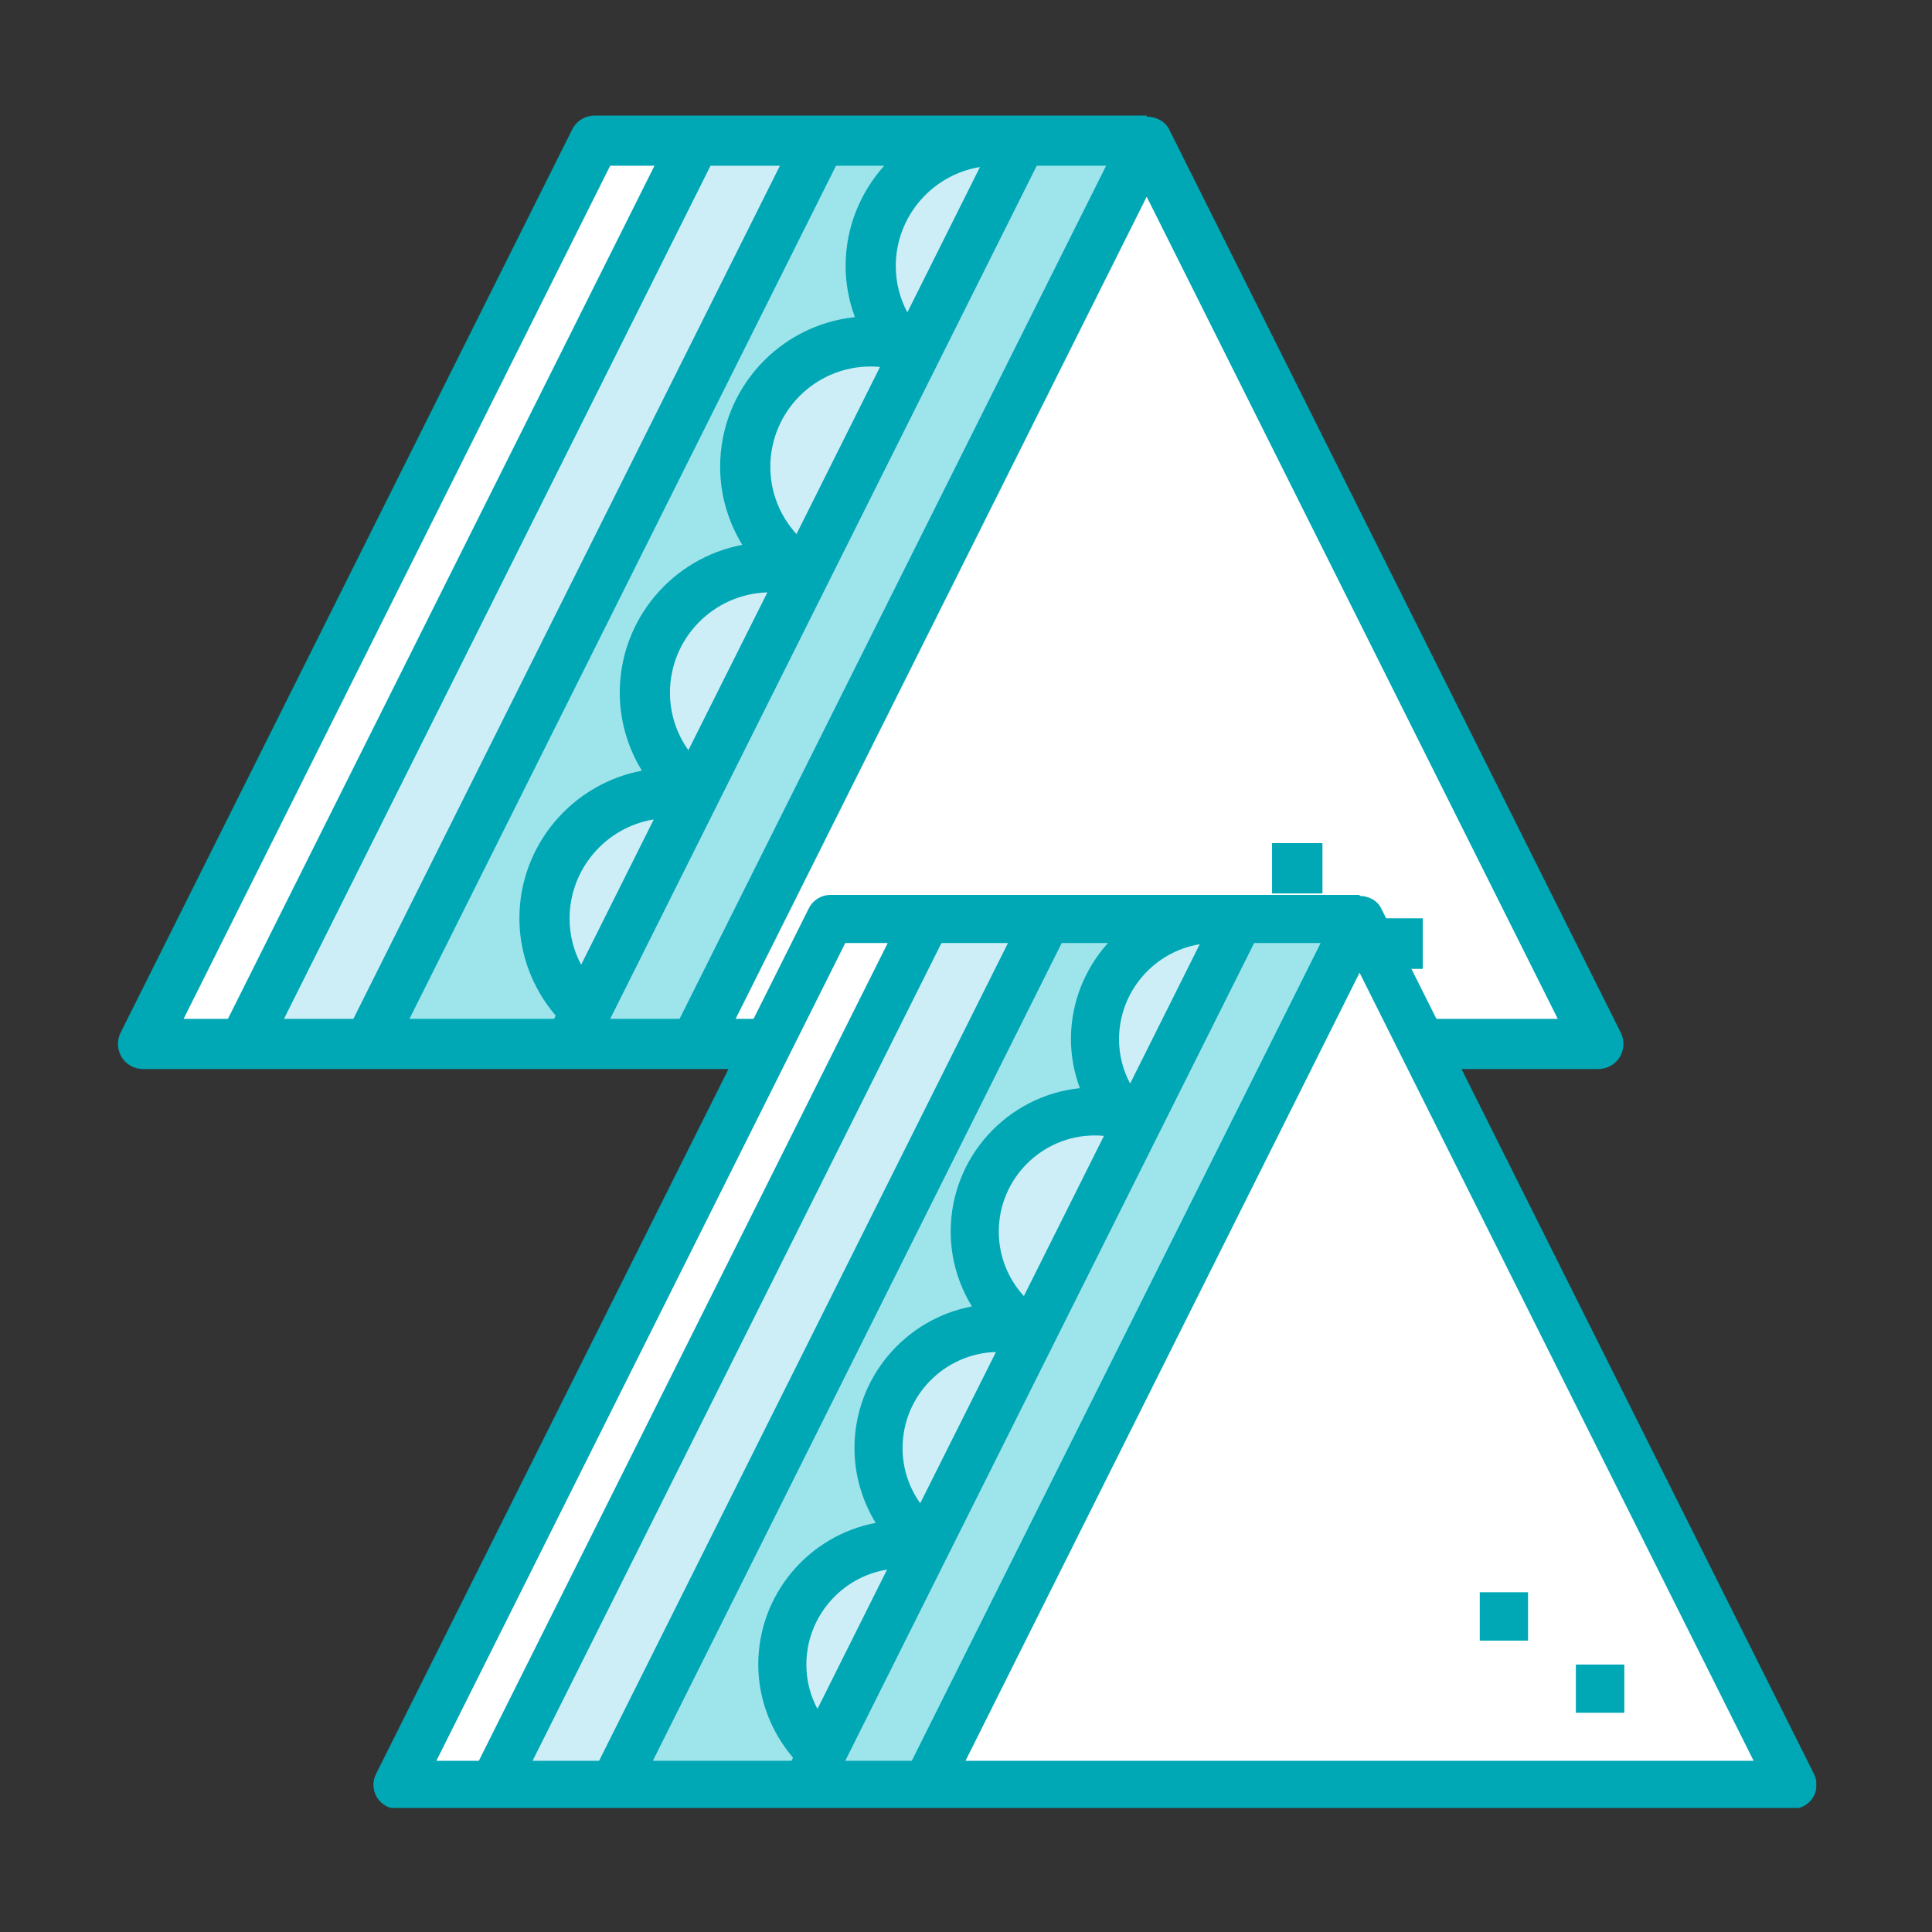 <svg xmlns="http://www.w3.org/2000/svg" xmlns:xlink="http://www.w3.org/1999/xlink" width="512" zoomAndPan="magnify" viewBox="0 0 384 384" height="512" version="1.0"><rect x="0" y="0" width="384" height="384" fill="#333333" stroke="none"/><defs><clipPath id="81870c7bdf"><path d="M23 22.938H322.941v189.75H23zm0 0" clip-rule="nonzero"/></clipPath><clipPath id="c22db50b6b"><path d="M74 177.84H360.996v181.5H74zm0 0" clip-rule="nonzero"/></clipPath></defs><path fill="#fff" d="M317.684 207.492H138.145L227.914 27.953zm0 0" fill-opacity="1" fill-rule="nonzero"/><path fill="#9de4eb" d="M138.145 207.492H113.211L202.98 27.953h24.934L138.145 207.492" fill-opacity="1" fill-rule="nonzero"/><path fill="#cdeef6" d="M73.312 207.492H48.375L138.145 27.953h24.938L73.312 207.492" fill-opacity="1" fill-rule="nonzero"/><path fill="#fff" d="M48.375 207.492H28.43L118.199 27.953h19.945L48.375 207.492" fill-opacity="1" fill-rule="nonzero"/><path fill="#9de4eb" d="M113.211 207.492H73.312L163.082 27.953h39.898L113.211 207.492" fill-opacity="1" fill-rule="nonzero"/><path fill="#cdeef6" d="M173.059 52.891c0 7.324 3.211 13.852 8.258 18.41l21.664-43.348c-4.988.0-3.352.0-4.988.0-13.773.0-24.934 11.164-24.934 24.938" fill-opacity="1" fill-rule="nonzero"/><path fill="#cdeef6" d="M173.059 67.852c-13.773.0-24.938 11.164-24.938 24.938.0 8.961 4.773 16.754 11.863 21.156L182.156 69.625c-2.828-1.109-5.887-1.773-9.098-1.773" fill-opacity="1" fill-rule="nonzero"/><path fill="#cdeef6" d="M153.109 112.738c-13.773.0-24.938 11.16-24.938 24.934.0 8.145 3.973 15.312 10.012 19.871l21.859-43.715c-2.219-.645-4.52-1.09-6.934-1.09" fill-opacity="1" fill-rule="nonzero"/><path fill="#cdeef6" d="M133.16 157.621c-13.773.0-24.938 11.164-24.938 24.938.0 7.324 3.215 13.852 8.262 18.41l21.43-42.879c-1.539-.293-3.117-.469-4.754-.469" fill-opacity="1" fill-rule="nonzero"/><path fill="#00a7b5" d="M282.773 192.531H272.801v-9.973H282.773v9.973" fill-opacity="1" fill-rule="nonzero"/><path fill="#00a7b5" d="M262.828 177.57h-9.977v-9.973h9.977v9.973" fill-opacity="1" fill-rule="nonzero"/><g clip-path="url(#81870c7bdf)"><path fill="#00a7b5" d="M146.211 202.508 227.914 39.098l81.707 163.41zm-64.832.0 84.781-169.566h9.586c-4.754 5.301-7.676 12.273-7.676 19.949.0 3.488.66 6.914 1.852 10.148-15.043 1.559-26.789 14.301-26.789 29.75.0 5.59 1.598 10.91 4.402 15.508-13.852 2.609-24.352 14.785-24.352 29.375.0 5.594 1.578 10.891 4.402 15.508-13.848 2.609-24.352 14.785-24.352 29.379.0 7.07 2.613 13.91 7.211 19.305L110.133 202.508zm-11.145.0H56.441l84.781-169.566h13.793zm-24.934.0H36.492L121.277 32.941h8.805zm107.223-84.766-15.703 31.367c-2.355-3.312-3.66-7.266-3.66-11.438.0-10.793 8.629-19.617 19.363-19.93zM174.906 72.938l-16.598 33.215c-3.312-3.625-5.199-8.34-5.199-13.363.0-11.008 8.941-19.949 19.949-19.949C173.68 72.84 174.285 72.879 174.906 72.938zm19.871-39.742L180.344 62.086c-1.5-2.805-2.301-5.922-2.301-9.195.0-9.898 7.266-18.156 16.734-19.695zM113.211 182.559c0-9.898 7.266-18.156 16.734-19.695l-14.438 28.891c-1.5-2.805-2.297-5.922-2.297-9.195zm8.066 19.949 84.781-169.566h13.793l-84.781 169.566zm200.871 2.746L232.379 25.715c-.84-1.676-2.652-2.531-4.465-2.531V22.969H118.199c-1.891.0-3.625 1.07-4.461 2.746L23.969 205.254C23.188 206.812 23.285 208.645 24.18 210.125c.918 1.461 2.516 2.355 4.25 2.355H317.684c1.734.0 3.332-.895 4.25-2.355C322.828 208.645 322.926 206.812 322.148 205.254" fill-opacity="1" fill-rule="nonzero"/></g><path fill="#00a7b5" d="M282.773 182.559H272.801v9.973H282.773v-9.973" fill-opacity="1" fill-rule="nonzero"/><path fill="#00a7b5" d="M262.828 167.598h-9.977v9.973h9.977v-9.973" fill-opacity="1" fill-rule="nonzero"/><path fill="#fff" d="M356.273 354.75H184.176l86.051-172.098zm0 0" fill-opacity="1" fill-rule="nonzero"/><path fill="#9de4eb" d="M184.176 354.75H160.273l86.051-172.098h23.902L184.176 354.75" fill-opacity="1" fill-rule="nonzero"/><path fill="#cdeef6" d="M122.027 354.75H98.125l86.051-172.098h23.902L122.027 354.75" fill-opacity="1" fill-rule="nonzero"/><path fill="#fff" d="M98.125 354.75H79.004l86.051-172.098h19.121L98.125 354.75" fill-opacity="1" fill-rule="nonzero"/><path fill="#9de4eb" d="M160.273 354.75H122.027l86.051-172.098h38.246L160.273 354.75" fill-opacity="1" fill-rule="nonzero"/><path fill="#cdeef6" d="M217.641 206.555c0 7.02 3.078 13.277 7.918 17.645l20.766-41.547c-4.781.0-3.215.0-4.781.0-13.203.0-23.902 10.699-23.902 23.902" fill-opacity="1" fill-rule="nonzero"/><path fill="#cdeef6" d="M217.641 220.895c-13.203.0-23.902 10.699-23.902 23.902.0 8.59 4.574 16.059 11.371 20.281l21.25-42.484c-2.707-1.062-5.641-1.699-8.719-1.699" fill-opacity="1" fill-rule="nonzero"/><path fill="#cdeef6" d="M198.516 263.918c-13.199.0-23.902 10.703-23.902 23.902.0 7.809 3.812 14.68 9.602 19.047l20.949-41.902c-2.129-.617-4.332-1.047-6.648-1.047" fill-opacity="1" fill-rule="nonzero"/><path fill="#cdeef6" d="M179.395 306.945c-13.203.0-23.902 10.699-23.902 23.902.0 7.02 3.082 13.277 7.918 17.645l20.543-41.102C182.477 307.113 180.965 306.945 179.395 306.945" fill-opacity="1" fill-rule="nonzero"/><path fill="#00a7b5" d="M322.812 340.406H313.25V330.848h9.562V340.406" fill-opacity="1" fill-rule="nonzero"/><path fill="#00a7b5" d="M303.688 326.066H294.129v-9.562H303.688v9.562" fill-opacity="1" fill-rule="nonzero"/><g clip-path="url(#c22db50b6b)"><path fill="#00a7b5" d="M191.906 349.969l78.32-156.637L348.543 349.969zm-62.145.0 81.266-162.539h9.188c-4.555 5.082-7.355 11.766-7.355 19.125.0 3.34.633 6.629 1.773 9.727-14.418 1.496-25.676 13.707-25.676 28.516.0 5.359 1.531 10.457 4.219 14.863C179.898 262.164 169.836 273.836 169.836 287.82c0 5.359 1.512 10.441 4.219 14.867-13.277 2.5-23.344 14.172-23.344 28.16.0 6.777 2.504 13.332 6.91 18.504L157.324 349.969zm-10.684.0h-13.219L187.125 187.43h13.223zm-23.902.0H86.734l81.27-162.539h8.441zm102.781-81.25-15.051 30.066c-2.262-3.176-3.512-6.969-3.512-10.965.0-10.344 8.273-18.805 18.562-19.102zm21.457-42.949-15.91 31.836C200.328 254.133 198.516 249.613 198.516 244.797c0-10.551 8.574-19.121 19.125-19.121.598.0 1.176.035 1.773.094zm19.047-38.098L224.625 215.367c-1.441-2.688-2.207-5.676-2.207-8.812.0-9.488 6.969-17.406 16.043-18.883zm-78.188 143.176c0-9.488 6.965-17.406 16.039-18.879l-13.836 27.691c-1.438-2.688-2.203-5.676-2.203-8.812zm7.73 19.121 81.27-162.539h13.219L181.227 349.969zm192.547 2.633L274.5 180.504c-.801-1.605-2.539-2.43-4.273-2.43v-.203H165.055c-1.812.0-3.473 1.027-4.277 2.633L74.727 352.602C73.98 354.094 74.074 355.852 74.934 357.27 75.812 358.672 77.344 359.527 79.004 359.527H356.273C357.938 359.527 359.469 358.672 360.344 357.27 361.203 355.852 361.297 354.094 360.551 352.602" fill-opacity="1" fill-rule="nonzero"/></g><path fill="#00a7b5" d="M322.812 330.848H313.25V340.406h9.562V330.848" fill-opacity="1" fill-rule="nonzero"/><path fill="#00a7b5" d="M303.688 316.504H294.129v9.562H303.688v-9.562" fill-opacity="1" fill-rule="nonzero"/></svg>